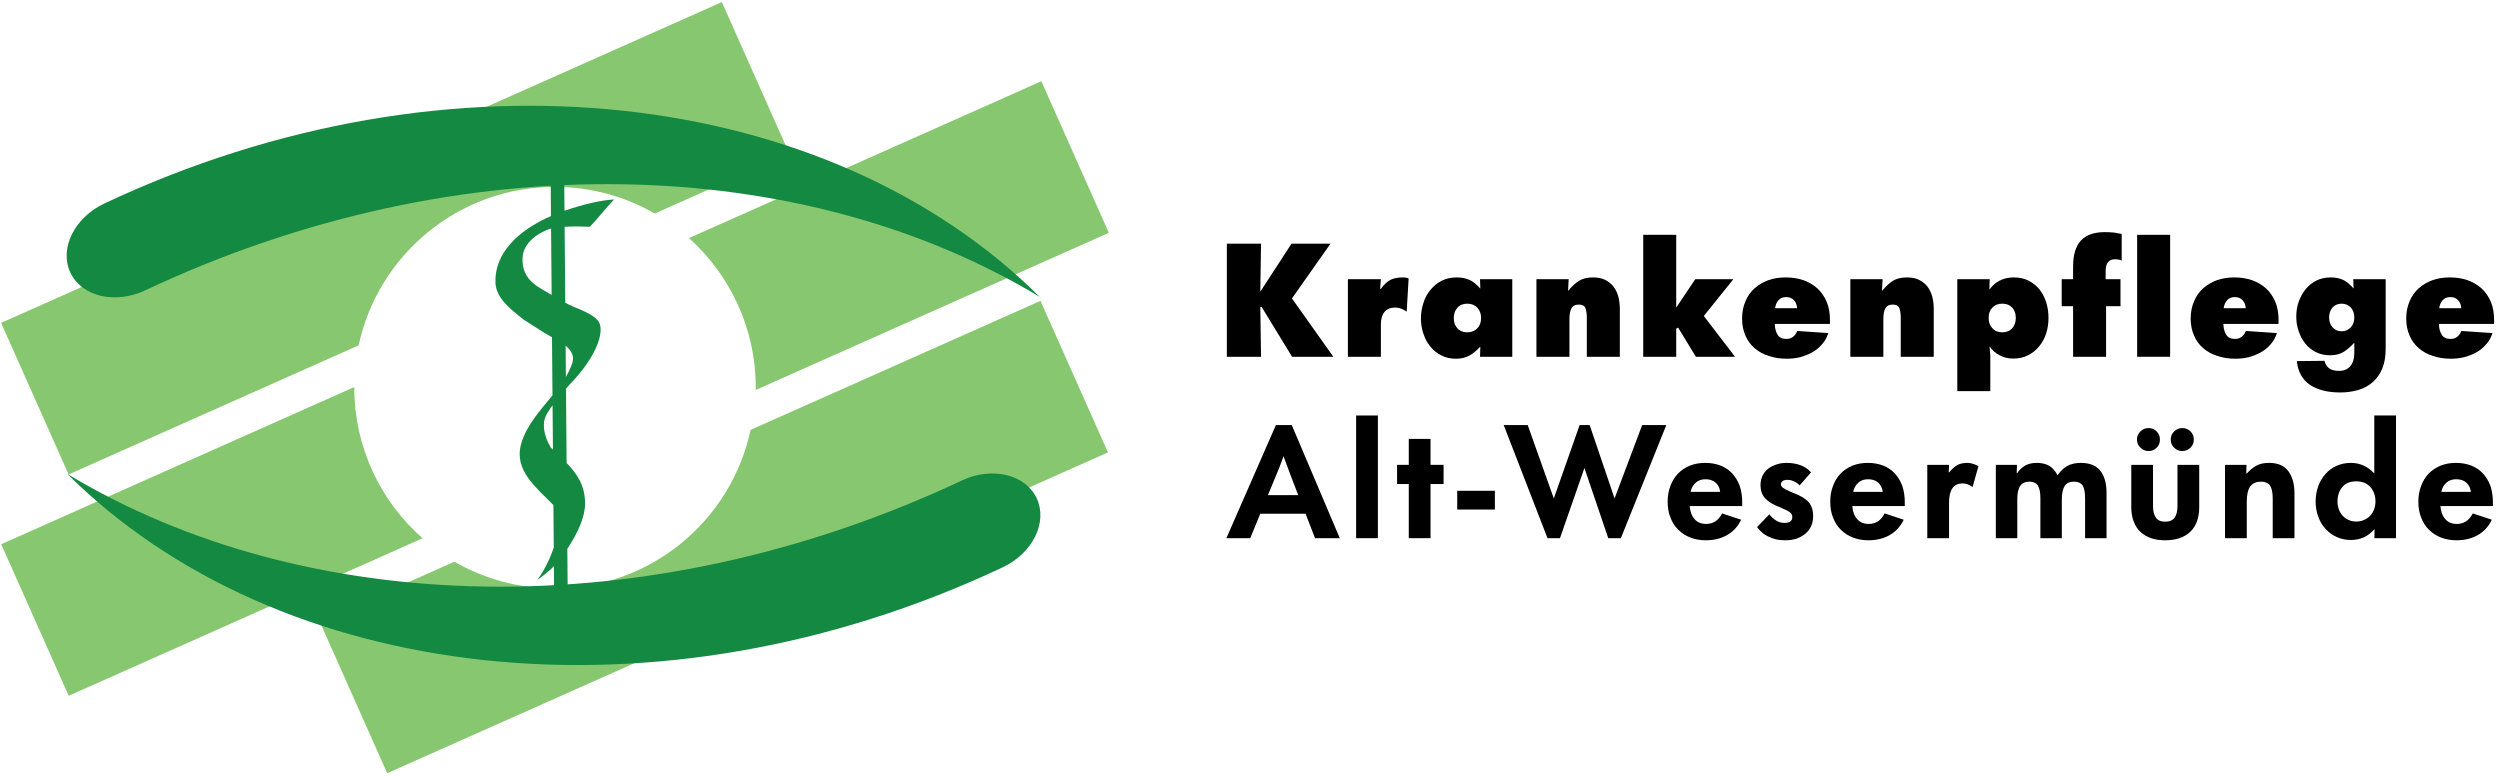 <svg xmlns="http://www.w3.org/2000/svg" xmlns:xlink="http://www.w3.org/1999/xlink" xmlns:serif="http://www.serif.com/" width="100%" height="100%" viewBox="0 0 312 97" xml:space="preserve" style="fill-rule:evenodd;clip-rule:evenodd;stroke-linejoin:round;stroke-miterlimit:2;">    <g transform="matrix(1,0,0,1,-971.724,-301.194)">        <g transform="matrix(1,0,0,1,914.615,252.777)">            <g id="Bildmarke" transform="matrix(1,0,0,1,-86.52,25.412)">                <g transform="matrix(1.485,-0.661,0.407,0.914,-191.676,-329.249)">                    <path d="M113.114,540.699L83.377,540.699L83.377,520.005L113.049,520.005C113.044,520.021 113.04,520.037 113.036,520.053C111.161,526.896 111.33,534.381 113.114,540.699ZM141.177,520.005L170.791,520.005L170.791,540.699L141.118,540.699C141.143,540.609 141.168,540.519 141.193,540.429C143.046,533.666 142.903,526.275 141.177,520.005Z" style="fill:rgb(135,199,111);"></path>                </g>                <g transform="matrix(1.029,-0.458,0.407,0.914,-153.67,-373.798)">                    <path d="M118.555,540.699L83.377,540.699L83.377,520.005L170.791,520.005L170.791,540.699L154.469,540.699C152.254,537.276 149.238,534.442 145.56,532.597C135.814,527.71 124.601,531.367 118.555,540.699Z" style="fill:rgb(135,199,111);"></path>                </g>                <g transform="matrix(1.029,-0.458,0.407,0.914,-113.907,-336.511)">                    <path d="M135.634,520.005L170.791,520.005L170.791,540.699L83.377,540.699L83.377,520.005L99.714,520.005C101.929,523.435 104.947,526.276 108.631,528.124C118.377,533.014 129.593,529.349 135.634,520.005Z" style="fill:rgb(135,199,111);"></path>                </g>                <g id="Schlange" transform="matrix(0.674,0,0,0.674,77.886,3.879)">                    <path d="M211.236,65.329C209.701,66.914 208.292,68.78 206.758,70.366C205.227,70.31 203.622,70.273 202.09,70.368L202.209,84.436C204.083,85.502 206.963,86.154 208.297,87.795C209.465,89.232 208.617,93.788 203.033,99.565C202.797,99.836 202.567,100.098 202.342,100.354L202.458,114.101C204.496,116.228 205.854,118.285 205.875,121.597C205.89,123.998 204.61,126.951 202.592,129.987L202.65,137.004L200.138,137.004L200.106,133.205C199.299,134.092 197.193,135.723 197.023,135.723C197.99,134.548 199.243,132.24 200.077,129.779L200.011,121.908C199.974,121.864 199.936,121.822 199.895,121.781C196.83,118.63 192.693,115.467 194.018,110.64C194.952,107.233 197.524,104.405 199.84,101.591L199.75,90.819C199.267,90.541 198.784,90.265 198.301,89.987C197.044,89.184 195.787,88.38 194.529,87.577C191.992,85.566 189.376,83.558 189.278,80.689C189.094,75.347 193.375,71.073 199.561,68.384L199.513,62.633L202.025,62.633L202.064,67.396C205.972,66.077 208.744,65.488 211.053,65.322C211.115,65.317 211.176,65.326 211.236,65.329ZM199.581,70.68C196.636,71.651 194.444,73.628 194.302,76.033C194.174,78.204 194.946,79.687 196.303,80.85C197.078,81.514 198.537,82.32 199.684,82.985L199.581,70.68ZM199.856,103.409C199.255,104.287 198.451,105.331 198.301,106.405C198.121,107.697 198.388,109.288 199.516,111.227C199.653,111.36 199.79,111.491 199.925,111.621L199.856,103.409ZM202.324,98.174C203.704,95.551 204.44,94.266 202.275,92.381L202.324,98.174Z" style="fill:rgb(19,137,66);"></path>                </g>                <g transform="matrix(0.666,0,0,0.666,69.231,7.103)">                    <g transform="matrix(-0.238,0.112,-0.089,-0.19,298.001,183.433)">                        <path d="M-91.319,226.368C181.054,226.368 411.214,408.543 483.856,657.588C374.225,452.086 157.673,312.094 -91.319,312.094C-114.976,312.094 -134.182,292.887 -134.182,269.231C-134.182,245.574 -114.976,226.368 -91.319,226.368Z" style="fill:rgb(19,137,66);"></path>                    </g>                    <g transform="matrix(0.238,-0.112,0.089,0.19,132.863,8.764)">                        <path d="M-91.319,312.094C-114.976,312.094 -134.182,292.887 -134.182,269.231C-134.182,245.574 -114.976,226.368 -91.319,226.368C181.054,226.368 411.214,408.543 483.856,657.588C374.225,452.086 157.673,312.094 -91.319,312.094Z" style="fill:rgb(19,137,66);"></path>                    </g>                </g>            </g>        </g>        <g transform="matrix(1,0,0,1,914.615,252.777)">            <g id="Schriftzug-Vektoren" serif:id="Schriftzug Vektoren">                <g transform="matrix(1.47,0,0,1.47,-17.606,-818.248)">                    <g transform="matrix(12.734,0,0,12.734,154.194,619.857)">                        <path d="M0.29,-0.754L0.285,-0.434L0.493,-0.754L0.753,-0.754L0.496,-0.389L0.772,-0L0.497,-0L0.294,-0.332L0.285,-0.331L0.29,-0L0.062,-0L0.062,-0.754L0.29,-0.754Z" style="fill-rule:nonzero;"></path>                    </g>                    <g transform="matrix(12.734,0,0,12.734,164.559,619.857)">                        <path d="M0.055,-0.517L0.275,-0.517L0.27,-0.453L0.275,-0.453C0.296,-0.482 0.317,-0.501 0.339,-0.513C0.361,-0.524 0.389,-0.529 0.424,-0.529C0.437,-0.529 0.449,-0.527 0.46,-0.522L0.447,-0.301C0.436,-0.308 0.425,-0.315 0.412,-0.32C0.399,-0.325 0.385,-0.328 0.368,-0.328C0.338,-0.328 0.315,-0.318 0.299,-0.299C0.283,-0.28 0.275,-0.252 0.275,-0.215L0.275,-0L0.055,-0L0.055,-0.517Z" style="fill-rule:nonzero;"></path>                    </g>                    <g transform="matrix(12.734,0,0,12.734,171.066,619.857)">                        <path d="M0.031,-0.257C0.031,-0.292 0.037,-0.327 0.048,-0.36C0.058,-0.393 0.074,-0.422 0.095,-0.447C0.115,-0.471 0.14,-0.492 0.17,-0.507C0.199,-0.522 0.233,-0.529 0.27,-0.529C0.302,-0.529 0.331,-0.523 0.356,-0.512C0.381,-0.5 0.404,-0.481 0.425,-0.456L0.427,-0.456L0.425,-0.517L0.64,-0.517L0.64,-0L0.425,-0L0.427,-0.066L0.425,-0.066C0.402,-0.041 0.378,-0.021 0.354,-0.008C0.329,0.006 0.3,0.013 0.265,0.013C0.228,0.013 0.196,0.006 0.167,-0.009C0.137,-0.024 0.113,-0.044 0.093,-0.069C0.073,-0.093 0.058,-0.122 0.047,-0.155C0.036,-0.187 0.031,-0.221 0.031,-0.257ZM0.25,-0.258C0.25,-0.23 0.258,-0.207 0.274,-0.19C0.29,-0.172 0.312,-0.163 0.34,-0.163C0.368,-0.163 0.39,-0.172 0.407,-0.19C0.424,-0.207 0.432,-0.23 0.432,-0.258C0.432,-0.286 0.424,-0.309 0.407,-0.327C0.39,-0.345 0.368,-0.354 0.34,-0.354C0.312,-0.354 0.29,-0.345 0.274,-0.327C0.258,-0.309 0.25,-0.286 0.25,-0.258Z" style="fill-rule:nonzero;"></path>                    </g>                    <g transform="matrix(12.734,0,0,12.734,180.566,619.857)">                        <path d="M0.055,-0.517L0.27,-0.517L0.266,-0.441L0.268,-0.441C0.29,-0.468 0.313,-0.49 0.338,-0.506C0.362,-0.521 0.393,-0.529 0.432,-0.529C0.463,-0.529 0.49,-0.524 0.513,-0.513C0.536,-0.501 0.554,-0.487 0.569,-0.468C0.584,-0.448 0.594,-0.426 0.601,-0.401C0.608,-0.375 0.611,-0.347 0.611,-0.318L0.611,-0L0.391,-0L0.391,-0.261C0.391,-0.286 0.388,-0.307 0.382,-0.324C0.375,-0.34 0.361,-0.348 0.338,-0.348C0.313,-0.348 0.297,-0.339 0.288,-0.322C0.279,-0.305 0.275,-0.281 0.275,-0.25L0.275,-0L0.055,-0L0.055,-0.517Z" style="fill-rule:nonzero;"></path>                    </g>                    <g transform="matrix(12.734,0,0,12.734,189.632,619.857)">                        <path d="M0.055,-0L0.055,-0.813L0.275,-0.813L0.275,-0.328L0.402,-0.517L0.656,-0.517L0.459,-0.272L0.667,-0L0.406,-0L0.288,-0.194L0.275,-0.188L0.275,-0L0.055,-0Z" style="fill-rule:nonzero;"></path>                    </g>                    <g transform="matrix(12.734,0,0,12.734,198.317,619.857)">                        <path d="M0.032,-0.255C0.032,-0.298 0.04,-0.337 0.055,-0.371C0.069,-0.405 0.09,-0.434 0.116,-0.457C0.142,-0.48 0.173,-0.498 0.208,-0.511C0.243,-0.523 0.281,-0.529 0.322,-0.529C0.365,-0.529 0.404,-0.523 0.44,-0.511C0.476,-0.498 0.507,-0.48 0.534,-0.456C0.56,-0.432 0.581,-0.402 0.596,-0.367C0.611,-0.331 0.618,-0.29 0.618,-0.244L0.618,-0.232C0.618,-0.228 0.618,-0.224 0.617,-0.219L0.25,-0.219C0.251,-0.189 0.257,-0.165 0.269,-0.147C0.28,-0.128 0.3,-0.119 0.328,-0.119C0.345,-0.119 0.36,-0.124 0.372,-0.133C0.383,-0.142 0.393,-0.155 0.4,-0.172L0.607,-0.158C0.598,-0.129 0.584,-0.104 0.565,-0.083C0.546,-0.061 0.524,-0.043 0.499,-0.029C0.474,-0.015 0.447,-0.005 0.418,0.003C0.389,0.01 0.359,0.013 0.33,0.013C0.287,0.013 0.248,0.007 0.212,-0.005C0.175,-0.016 0.144,-0.033 0.117,-0.056C0.09,-0.079 0.069,-0.107 0.055,-0.14C0.04,-0.173 0.032,-0.212 0.032,-0.255ZM0.252,-0.324L0.399,-0.324C0.398,-0.345 0.391,-0.363 0.378,-0.377C0.365,-0.391 0.348,-0.398 0.326,-0.398C0.304,-0.398 0.287,-0.391 0.275,-0.377C0.262,-0.363 0.255,-0.345 0.252,-0.324Z" style="fill-rule:nonzero;"></path>                    </g>                    <g transform="matrix(12.734,0,0,12.734,207.217,619.857)">                        <path d="M0.055,-0.517L0.27,-0.517L0.266,-0.441L0.268,-0.441C0.29,-0.468 0.313,-0.49 0.338,-0.506C0.362,-0.521 0.393,-0.529 0.432,-0.529C0.463,-0.529 0.49,-0.524 0.513,-0.513C0.536,-0.501 0.554,-0.487 0.569,-0.468C0.584,-0.448 0.594,-0.426 0.601,-0.401C0.608,-0.375 0.611,-0.347 0.611,-0.318L0.611,-0L0.391,-0L0.391,-0.261C0.391,-0.286 0.388,-0.307 0.382,-0.324C0.375,-0.34 0.361,-0.348 0.338,-0.348C0.313,-0.348 0.297,-0.339 0.288,-0.322C0.279,-0.305 0.275,-0.281 0.275,-0.25L0.275,-0L0.055,-0L0.055,-0.517Z" style="fill-rule:nonzero;"></path>                    </g>                    <g transform="matrix(12.734,0,0,12.734,216.284,619.857)">                        <path d="M0.272,-0.517L0.27,-0.45L0.272,-0.45C0.29,-0.475 0.312,-0.494 0.339,-0.508C0.366,-0.522 0.397,-0.529 0.432,-0.529C0.47,-0.529 0.503,-0.522 0.532,-0.507C0.561,-0.492 0.585,-0.472 0.605,-0.448C0.624,-0.423 0.639,-0.394 0.649,-0.362C0.659,-0.329 0.664,-0.295 0.664,-0.259C0.664,-0.224 0.659,-0.19 0.649,-0.157C0.638,-0.124 0.623,-0.095 0.603,-0.071C0.583,-0.046 0.558,-0.025 0.529,-0.011C0.5,0.005 0.466,0.012 0.428,0.012C0.395,0.012 0.365,0.005 0.338,-0.01C0.311,-0.024 0.289,-0.043 0.272,-0.068L0.271,-0.068C0.274,-0.043 0.275,-0.023 0.276,-0.008C0.276,0.008 0.276,0.025 0.276,0.042L0.276,0.229L0.056,0.229L0.056,-0.517L0.272,-0.517ZM0.265,-0.259C0.265,-0.231 0.273,-0.208 0.29,-0.19C0.306,-0.172 0.328,-0.163 0.356,-0.163C0.384,-0.163 0.406,-0.172 0.422,-0.19C0.438,-0.208 0.446,-0.231 0.446,-0.259C0.446,-0.288 0.438,-0.311 0.422,-0.328C0.406,-0.345 0.384,-0.354 0.356,-0.354C0.328,-0.354 0.306,-0.345 0.29,-0.328C0.273,-0.311 0.265,-0.288 0.265,-0.259Z" style="fill-rule:nonzero;"></path>                    </g>                    <g transform="matrix(12.734,0,0,12.734,225.771,619.857)">                        <path d="M0.007,-0.517L0.083,-0.517L0.083,-0.6C0.083,-0.679 0.1,-0.737 0.135,-0.775C0.17,-0.812 0.223,-0.831 0.294,-0.831C0.316,-0.831 0.337,-0.83 0.356,-0.828C0.375,-0.825 0.392,-0.822 0.407,-0.819L0.407,-0.641C0.4,-0.644 0.394,-0.647 0.387,-0.648C0.38,-0.649 0.371,-0.65 0.361,-0.65C0.342,-0.65 0.327,-0.644 0.316,-0.631C0.305,-0.618 0.3,-0.597 0.3,-0.57L0.3,-0.517L0.399,-0.517L0.399,-0.337L0.303,-0.337L0.303,-0L0.083,-0L0.083,-0.337L0.007,-0.337L0.007,-0.517Z" style="fill-rule:nonzero;"></path>                    </g>                    <g transform="matrix(12.734,0,0,12.734,231.565,619.857)">                        <rect x="0.055" y="-0.813" width="0.22" height="0.813" style="fill-rule:nonzero;"></rect>                    </g>                    <g transform="matrix(12.734,0,0,12.734,236.403,619.857)">                        <path d="M0.032,-0.255C0.032,-0.298 0.04,-0.337 0.055,-0.371C0.069,-0.405 0.09,-0.434 0.116,-0.457C0.142,-0.48 0.173,-0.498 0.208,-0.511C0.243,-0.523 0.281,-0.529 0.322,-0.529C0.365,-0.529 0.404,-0.523 0.44,-0.511C0.476,-0.498 0.507,-0.48 0.534,-0.456C0.56,-0.432 0.581,-0.402 0.596,-0.367C0.611,-0.331 0.618,-0.29 0.618,-0.244L0.618,-0.232C0.618,-0.228 0.618,-0.224 0.617,-0.219L0.25,-0.219C0.251,-0.189 0.257,-0.165 0.269,-0.147C0.28,-0.128 0.3,-0.119 0.328,-0.119C0.345,-0.119 0.36,-0.124 0.372,-0.133C0.383,-0.142 0.393,-0.155 0.4,-0.172L0.607,-0.158C0.598,-0.129 0.584,-0.104 0.565,-0.083C0.546,-0.061 0.524,-0.043 0.499,-0.029C0.474,-0.015 0.447,-0.005 0.418,0.003C0.389,0.01 0.359,0.013 0.33,0.013C0.287,0.013 0.248,0.007 0.212,-0.005C0.175,-0.016 0.144,-0.033 0.117,-0.056C0.09,-0.079 0.069,-0.107 0.055,-0.14C0.04,-0.173 0.032,-0.212 0.032,-0.255ZM0.252,-0.324L0.399,-0.324C0.398,-0.345 0.391,-0.363 0.378,-0.377C0.365,-0.391 0.348,-0.398 0.326,-0.398C0.304,-0.398 0.287,-0.391 0.275,-0.377C0.262,-0.363 0.255,-0.345 0.252,-0.324Z" style="fill-rule:nonzero;"></path>                    </g>                    <g transform="matrix(12.734,0,0,12.734,245.304,619.857)">                        <path d="M0.267,-0.529C0.299,-0.529 0.327,-0.523 0.351,-0.512C0.374,-0.5 0.397,-0.481 0.418,-0.456L0.419,-0.456L0.417,-0.517L0.633,-0.517L0.633,-0.055C0.633,-0.004 0.626,0.04 0.611,0.077C0.596,0.114 0.575,0.144 0.548,0.168C0.521,0.192 0.489,0.21 0.452,0.221C0.415,0.232 0.374,0.238 0.331,0.238C0.29,0.238 0.253,0.234 0.219,0.226C0.184,0.217 0.154,0.204 0.129,0.188C0.104,0.171 0.084,0.149 0.069,0.123C0.054,0.096 0.044,0.065 0.041,0.029L0.225,0.027C0.23,0.048 0.241,0.065 0.256,0.077C0.271,0.088 0.293,0.094 0.323,0.094C0.354,0.094 0.379,0.084 0.397,0.063C0.415,0.042 0.424,0.012 0.424,-0.028L0.424,-0.092L0.422,-0.092C0.399,-0.067 0.376,-0.047 0.352,-0.032C0.327,-0.017 0.297,-0.01 0.262,-0.01C0.227,-0.01 0.196,-0.017 0.168,-0.031C0.14,-0.045 0.116,-0.064 0.097,-0.088C0.078,-0.112 0.063,-0.139 0.053,-0.171C0.042,-0.202 0.037,-0.234 0.037,-0.268C0.037,-0.302 0.042,-0.335 0.053,-0.366C0.064,-0.397 0.079,-0.425 0.099,-0.45C0.118,-0.474 0.142,-0.493 0.171,-0.508C0.199,-0.522 0.231,-0.529 0.267,-0.529ZM0.256,-0.262C0.256,-0.235 0.264,-0.213 0.279,-0.196C0.294,-0.179 0.314,-0.17 0.34,-0.17C0.364,-0.17 0.384,-0.179 0.4,-0.196C0.416,-0.213 0.424,-0.235 0.424,-0.262C0.424,-0.289 0.416,-0.312 0.4,-0.329C0.384,-0.345 0.364,-0.354 0.34,-0.354C0.315,-0.354 0.294,-0.345 0.279,-0.329C0.264,-0.312 0.256,-0.289 0.256,-0.262Z" style="fill-rule:nonzero;"></path>                    </g>                    <g transform="matrix(12.734,0,0,12.734,254.702,619.857)">                        <path d="M0.032,-0.255C0.032,-0.298 0.04,-0.337 0.055,-0.371C0.069,-0.405 0.09,-0.434 0.116,-0.457C0.142,-0.48 0.173,-0.498 0.208,-0.511C0.243,-0.523 0.281,-0.529 0.322,-0.529C0.365,-0.529 0.404,-0.523 0.44,-0.511C0.476,-0.498 0.507,-0.48 0.534,-0.456C0.56,-0.432 0.581,-0.402 0.596,-0.367C0.611,-0.331 0.618,-0.29 0.618,-0.244L0.618,-0.232C0.618,-0.228 0.618,-0.224 0.617,-0.219L0.25,-0.219C0.251,-0.189 0.257,-0.165 0.269,-0.147C0.28,-0.128 0.3,-0.119 0.328,-0.119C0.345,-0.119 0.36,-0.124 0.372,-0.133C0.383,-0.142 0.393,-0.155 0.4,-0.172L0.607,-0.158C0.598,-0.129 0.584,-0.104 0.565,-0.083C0.546,-0.061 0.524,-0.043 0.499,-0.029C0.474,-0.015 0.447,-0.005 0.418,0.003C0.389,0.01 0.359,0.013 0.33,0.013C0.287,0.013 0.248,0.007 0.212,-0.005C0.175,-0.016 0.144,-0.033 0.117,-0.056C0.09,-0.079 0.069,-0.107 0.055,-0.14C0.04,-0.173 0.032,-0.212 0.032,-0.255ZM0.252,-0.324L0.399,-0.324C0.398,-0.345 0.391,-0.363 0.378,-0.377C0.365,-0.391 0.348,-0.398 0.326,-0.398C0.304,-0.398 0.287,-0.391 0.275,-0.377C0.262,-0.363 0.255,-0.345 0.252,-0.324Z" style="fill-rule:nonzero;"></path>                    </g>                </g>                <g transform="matrix(1.47,0,0,1.47,-16.466,-778.257)">                    <g transform="matrix(12.734,0,0,12.734,154.245,608.054)">                        <path d="M0.324,-0.754L0.43,-0.754L0.75,-0L0.585,-0L0.522,-0.163L0.22,-0.163L0.153,-0L-0.006,-0L0.324,-0.754ZM0.473,-0.287L0.431,-0.396C0.422,-0.421 0.412,-0.446 0.403,-0.471C0.394,-0.496 0.384,-0.521 0.375,-0.546C0.366,-0.521 0.356,-0.496 0.347,-0.471C0.337,-0.446 0.327,-0.421 0.316,-0.396L0.271,-0.287L0.473,-0.287Z" style="fill-rule:nonzero;"></path>                    </g>                    <g transform="matrix(12.734,0,0,12.734,164.356,608.054)">                        <rect x="0.065" y="-0.818" width="0.145" height="0.818" style="fill-rule:nonzero;"></rect>                    </g>                    <g transform="matrix(12.734,0,0,12.734,168.482,608.054)">                        <path d="M0.092,-0.489L0.092,-0.662L0.237,-0.662L0.237,-0.489L0.324,-0.489L0.324,-0.361L0.237,-0.361L0.237,-0L0.092,-0L0.092,-0.361L0.014,-0.361L0.014,-0.489L0.092,-0.489Z" style="fill-rule:nonzero;"></path>                    </g>                    <g transform="matrix(12.734,0,0,12.734,173.41,608.054)">                        <rect x="0.028" y="-0.316" width="0.251" height="0.125" style="fill-rule:nonzero;"></rect>                    </g>                    <g transform="matrix(12.734,0,0,12.734,177.688,608.054)">                        <path d="M0.002,-0.754L0.162,-0.754L0.336,-0.265L0.508,-0.754L0.575,-0.754L0.741,-0.265L0.925,-0.754L1.086,-0.754L0.783,-0L0.699,-0L0.54,-0.468L0.377,-0L0.294,-0L0.002,-0.754Z" style="fill-rule:nonzero;"></path>                    </g>                    <g transform="matrix(12.734,0,0,12.734,191.186,608.054)">                        <path d="M0.285,-0.502C0.323,-0.502 0.357,-0.496 0.388,-0.484C0.418,-0.472 0.444,-0.455 0.465,-0.432C0.486,-0.409 0.503,-0.382 0.515,-0.35C0.526,-0.317 0.532,-0.281 0.532,-0.24L0.532,-0.214L0.182,-0.214C0.185,-0.178 0.195,-0.149 0.214,-0.128C0.232,-0.106 0.258,-0.095 0.292,-0.095C0.315,-0.095 0.335,-0.101 0.353,-0.112C0.37,-0.123 0.385,-0.141 0.398,-0.165L0.525,-0.123C0.503,-0.077 0.471,-0.043 0.43,-0.02C0.389,0.003 0.342,0.014 0.29,0.014C0.252,0.014 0.218,0.008 0.187,-0.004C0.156,-0.016 0.129,-0.033 0.106,-0.056C0.083,-0.078 0.066,-0.105 0.054,-0.137C0.041,-0.168 0.035,-0.204 0.035,-0.243C0.035,-0.282 0.041,-0.318 0.054,-0.35C0.066,-0.382 0.083,-0.409 0.105,-0.432C0.127,-0.454 0.153,-0.471 0.184,-0.484C0.215,-0.496 0.248,-0.502 0.285,-0.502ZM0.188,-0.309L0.385,-0.309C0.382,-0.336 0.371,-0.356 0.354,-0.371C0.337,-0.386 0.314,-0.393 0.287,-0.393C0.26,-0.393 0.239,-0.385 0.222,-0.37C0.205,-0.355 0.193,-0.334 0.188,-0.309Z" style="fill-rule:nonzero;"></path>                    </g>                    <g transform="matrix(12.734,0,0,12.734,199.017,608.054)">                        <path d="M0.016,-0.074L0.098,-0.159C0.111,-0.142 0.126,-0.128 0.143,-0.118C0.159,-0.107 0.178,-0.102 0.199,-0.102C0.234,-0.102 0.251,-0.115 0.251,-0.141C0.251,-0.148 0.25,-0.154 0.247,-0.159C0.244,-0.164 0.24,-0.169 0.233,-0.174C0.226,-0.179 0.218,-0.184 0.207,-0.189C0.196,-0.194 0.181,-0.201 0.164,-0.208C0.122,-0.224 0.091,-0.243 0.07,-0.266C0.049,-0.289 0.039,-0.318 0.039,-0.354C0.039,-0.378 0.044,-0.399 0.053,-0.418C0.062,-0.436 0.075,-0.451 0.091,-0.464C0.107,-0.476 0.126,-0.485 0.147,-0.492C0.167,-0.499 0.19,-0.502 0.214,-0.502C0.25,-0.502 0.282,-0.496 0.31,-0.485C0.337,-0.474 0.359,-0.458 0.376,-0.439L0.3,-0.352C0.291,-0.362 0.279,-0.371 0.264,-0.378C0.249,-0.385 0.234,-0.389 0.219,-0.389C0.205,-0.389 0.194,-0.386 0.187,-0.381C0.179,-0.376 0.175,-0.368 0.175,-0.359C0.175,-0.354 0.176,-0.35 0.179,-0.346C0.182,-0.341 0.187,-0.337 0.194,-0.333C0.201,-0.328 0.21,-0.323 0.222,-0.318C0.233,-0.312 0.248,-0.305 0.267,-0.298C0.31,-0.281 0.342,-0.262 0.361,-0.239C0.38,-0.216 0.39,-0.186 0.39,-0.149C0.39,-0.124 0.386,-0.101 0.377,-0.081C0.368,-0.061 0.355,-0.044 0.338,-0.03C0.321,-0.016 0.302,-0.005 0.28,0.003C0.257,0.01 0.232,0.014 0.205,0.014C0.181,0.014 0.159,0.012 0.14,0.007C0.12,0.002 0.102,-0.005 0.087,-0.013C0.071,-0.021 0.057,-0.03 0.046,-0.041C0.034,-0.052 0.024,-0.063 0.016,-0.074Z" style="fill-rule:nonzero;"></path>                    </g>                    <g transform="matrix(12.734,0,0,12.734,204.989,608.054)">                        <path d="M0.285,-0.502C0.323,-0.502 0.357,-0.496 0.388,-0.484C0.418,-0.472 0.444,-0.455 0.465,-0.432C0.486,-0.409 0.503,-0.382 0.515,-0.35C0.526,-0.317 0.532,-0.281 0.532,-0.24L0.532,-0.214L0.182,-0.214C0.185,-0.178 0.195,-0.149 0.214,-0.128C0.232,-0.106 0.258,-0.095 0.292,-0.095C0.315,-0.095 0.335,-0.101 0.353,-0.112C0.37,-0.123 0.385,-0.141 0.398,-0.165L0.525,-0.123C0.503,-0.077 0.471,-0.043 0.43,-0.02C0.389,0.003 0.342,0.014 0.29,0.014C0.252,0.014 0.218,0.008 0.187,-0.004C0.156,-0.016 0.129,-0.033 0.106,-0.056C0.083,-0.078 0.066,-0.105 0.054,-0.137C0.041,-0.168 0.035,-0.204 0.035,-0.243C0.035,-0.282 0.041,-0.318 0.054,-0.35C0.066,-0.382 0.083,-0.409 0.105,-0.432C0.127,-0.454 0.153,-0.471 0.184,-0.484C0.215,-0.496 0.248,-0.502 0.285,-0.502ZM0.188,-0.309L0.385,-0.309C0.382,-0.336 0.371,-0.356 0.354,-0.371C0.337,-0.386 0.314,-0.393 0.287,-0.393C0.26,-0.393 0.239,-0.385 0.222,-0.37C0.205,-0.355 0.193,-0.334 0.188,-0.309Z" style="fill-rule:nonzero;"></path>                    </g>                    <g transform="matrix(12.734,0,0,12.734,212.846,608.054)">                        <path d="M0.065,-0.489L0.21,-0.489L0.208,-0.439L0.211,-0.439C0.23,-0.462 0.248,-0.478 0.266,-0.488C0.283,-0.497 0.306,-0.502 0.333,-0.502C0.354,-0.502 0.379,-0.495 0.406,-0.48L0.367,-0.341C0.356,-0.348 0.346,-0.354 0.335,-0.359C0.324,-0.363 0.313,-0.365 0.3,-0.365C0.24,-0.365 0.21,-0.322 0.21,-0.237L0.21,-0L0.065,-0L0.065,-0.489Z" style="fill-rule:nonzero;"></path>                    </g>                    <g transform="matrix(12.734,0,0,12.734,218.666,608.054)">                        <path d="M0.065,-0.489L0.206,-0.489L0.204,-0.433L0.207,-0.433C0.22,-0.454 0.238,-0.471 0.26,-0.484C0.281,-0.496 0.307,-0.502 0.338,-0.502C0.372,-0.502 0.4,-0.495 0.422,-0.482C0.443,-0.469 0.461,-0.448 0.476,-0.421L0.478,-0.421C0.496,-0.448 0.517,-0.468 0.542,-0.482C0.567,-0.495 0.596,-0.502 0.631,-0.502C0.69,-0.502 0.733,-0.485 0.761,-0.45C0.789,-0.415 0.803,-0.366 0.803,-0.303L0.803,-0L0.66,-0L0.66,-0.264C0.66,-0.304 0.655,-0.333 0.644,-0.351C0.632,-0.368 0.613,-0.377 0.586,-0.377C0.557,-0.377 0.536,-0.367 0.524,-0.348C0.511,-0.328 0.505,-0.298 0.505,-0.258L0.505,-0L0.362,-0L0.362,-0.269C0.362,-0.306 0.356,-0.333 0.345,-0.351C0.334,-0.368 0.315,-0.377 0.29,-0.377C0.261,-0.377 0.24,-0.367 0.227,-0.348C0.214,-0.328 0.208,-0.298 0.208,-0.258L0.208,-0L0.065,-0L0.065,-0.489Z" style="fill-rule:nonzero;"></path>                    </g>                    <g transform="matrix(12.734,0,0,12.734,230.266,608.054)">                        <path d="M0.057,-0.207L0.057,-0.489L0.202,-0.489L0.202,-0.216C0.202,-0.181 0.208,-0.155 0.221,-0.137C0.234,-0.119 0.254,-0.11 0.283,-0.11C0.312,-0.11 0.333,-0.119 0.346,-0.137C0.359,-0.155 0.365,-0.181 0.365,-0.216L0.365,-0.489L0.51,-0.489L0.51,-0.207C0.51,-0.136 0.49,-0.081 0.451,-0.043C0.411,-0.005 0.355,0.014 0.283,0.014C0.25,0.014 0.219,0.01 0.192,0.001C0.164,-0.009 0.14,-0.022 0.12,-0.04C0.1,-0.058 0.085,-0.081 0.074,-0.109C0.063,-0.136 0.057,-0.169 0.057,-0.207ZM0.397,-0.734C0.418,-0.734 0.436,-0.727 0.452,-0.712C0.467,-0.697 0.474,-0.678 0.474,-0.657C0.474,-0.635 0.466,-0.617 0.451,-0.603C0.436,-0.588 0.418,-0.581 0.397,-0.581C0.376,-0.581 0.358,-0.588 0.343,-0.603C0.328,-0.617 0.32,-0.635 0.32,-0.658C0.32,-0.68 0.328,-0.698 0.344,-0.713C0.359,-0.727 0.377,-0.734 0.397,-0.734ZM0.095,-0.658C0.095,-0.679 0.103,-0.697 0.118,-0.712C0.133,-0.727 0.151,-0.734 0.172,-0.734C0.193,-0.734 0.211,-0.727 0.226,-0.712C0.241,-0.697 0.248,-0.679 0.248,-0.657C0.248,-0.635 0.241,-0.617 0.226,-0.603C0.211,-0.588 0.193,-0.581 0.172,-0.581C0.151,-0.581 0.133,-0.588 0.118,-0.604C0.102,-0.619 0.095,-0.637 0.095,-0.658Z" style="fill-rule:nonzero;"></path>                    </g>                    <g transform="matrix(12.734,0,0,12.734,238.123,608.054)">                        <path d="M0.065,-0.489L0.208,-0.489L0.207,-0.43L0.209,-0.43C0.228,-0.452 0.25,-0.47 0.273,-0.483C0.296,-0.496 0.324,-0.502 0.359,-0.502C0.416,-0.502 0.459,-0.484 0.487,-0.447C0.514,-0.41 0.528,-0.361 0.528,-0.3L0.528,-0L0.383,-0L0.383,-0.264C0.383,-0.304 0.377,-0.333 0.365,-0.351C0.353,-0.368 0.333,-0.377 0.305,-0.377C0.274,-0.377 0.25,-0.367 0.234,-0.346C0.218,-0.325 0.21,-0.29 0.21,-0.243L0.21,-0L0.065,-0L0.065,-0.489Z" style="fill-rule:nonzero;"></path>                    </g>                    <g transform="matrix(12.734,0,0,12.734,246.209,608.054)">                        <path d="M0.034,-0.244C0.034,-0.28 0.04,-0.314 0.051,-0.345C0.062,-0.376 0.078,-0.404 0.099,-0.427C0.119,-0.45 0.143,-0.469 0.173,-0.482C0.202,-0.495 0.234,-0.502 0.269,-0.502C0.329,-0.502 0.381,-0.479 0.425,-0.432L0.426,-0.432C0.425,-0.443 0.425,-0.456 0.425,-0.469L0.425,-0.818L0.57,-0.818L0.57,-0L0.426,-0L0.427,-0.059L0.425,-0.059C0.403,-0.034 0.379,-0.016 0.354,-0.005C0.328,0.006 0.3,0.012 0.269,0.012C0.234,0.012 0.203,0.005 0.174,-0.008C0.145,-0.021 0.12,-0.04 0.099,-0.063C0.078,-0.086 0.062,-0.114 0.051,-0.145C0.04,-0.175 0.034,-0.209 0.034,-0.244ZM0.18,-0.244C0.18,-0.225 0.183,-0.208 0.189,-0.192C0.195,-0.175 0.204,-0.161 0.215,-0.149C0.226,-0.137 0.239,-0.128 0.255,-0.121C0.27,-0.114 0.287,-0.111 0.306,-0.111C0.325,-0.111 0.343,-0.115 0.358,-0.122C0.373,-0.129 0.387,-0.138 0.398,-0.15C0.409,-0.162 0.418,-0.176 0.424,-0.193C0.43,-0.209 0.433,-0.226 0.433,-0.245C0.433,-0.284 0.421,-0.317 0.398,-0.342C0.375,-0.367 0.344,-0.379 0.305,-0.379C0.265,-0.379 0.234,-0.367 0.213,-0.342C0.191,-0.317 0.18,-0.284 0.18,-0.244Z" style="fill-rule:nonzero;"></path>                    </g>                    <g transform="matrix(12.734,0,0,12.734,254.919,608.054)">                        <path d="M0.285,-0.502C0.323,-0.502 0.357,-0.496 0.388,-0.484C0.418,-0.472 0.444,-0.455 0.465,-0.432C0.486,-0.409 0.503,-0.382 0.515,-0.35C0.526,-0.317 0.532,-0.281 0.532,-0.24L0.532,-0.214L0.182,-0.214C0.185,-0.178 0.195,-0.149 0.214,-0.128C0.232,-0.106 0.258,-0.095 0.292,-0.095C0.315,-0.095 0.335,-0.101 0.353,-0.112C0.37,-0.123 0.385,-0.141 0.398,-0.165L0.525,-0.123C0.503,-0.077 0.471,-0.043 0.43,-0.02C0.389,0.003 0.342,0.014 0.29,0.014C0.252,0.014 0.218,0.008 0.187,-0.004C0.156,-0.016 0.129,-0.033 0.106,-0.056C0.083,-0.078 0.066,-0.105 0.054,-0.137C0.041,-0.168 0.035,-0.204 0.035,-0.243C0.035,-0.282 0.041,-0.318 0.054,-0.35C0.066,-0.382 0.083,-0.409 0.105,-0.432C0.127,-0.454 0.153,-0.471 0.184,-0.484C0.215,-0.496 0.248,-0.502 0.285,-0.502ZM0.188,-0.309L0.385,-0.309C0.382,-0.336 0.371,-0.356 0.354,-0.371C0.337,-0.386 0.314,-0.393 0.287,-0.393C0.26,-0.393 0.239,-0.385 0.222,-0.37C0.205,-0.355 0.193,-0.334 0.188,-0.309Z" style="fill-rule:nonzero;"></path>                    </g>                </g>            </g>        </g>    </g></svg>